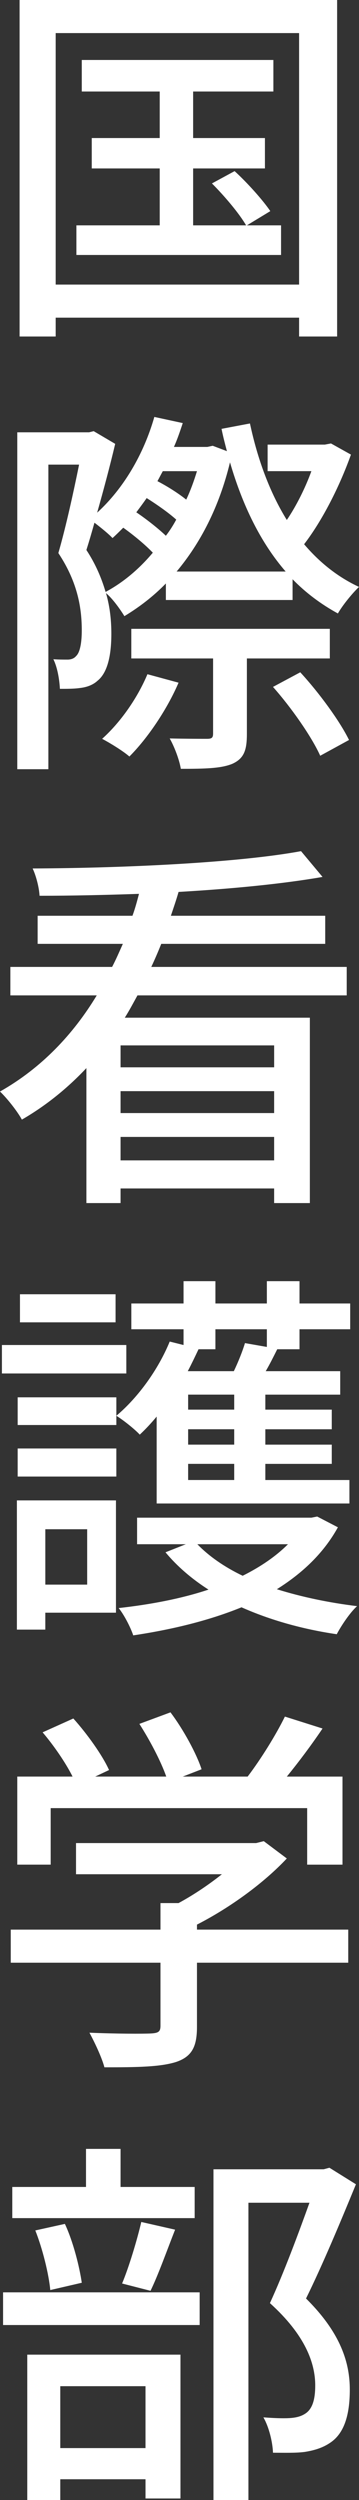 <?xml version="1.0" encoding="UTF-8"?><svg xmlns="http://www.w3.org/2000/svg" viewBox="0 0 31.787 220.997"><rect x="0" y="0" width="31.787" height="220.997" fill="#333333" stroke="none"/><g id="a"/><g id="b"><g id="c"><g><path d="M29.849,0V29.747h-3.366v-1.666H4.93v1.666H1.734V0H29.849Zm-3.366,25.157V2.924H4.93V25.157H26.483Zm-1.598-5.236v2.618H6.765v-2.618h7.377v-5.031h-6.018v-2.686h6.018v-4.114H7.241v-2.788H24.206v2.788h-7.106v4.114h6.357v2.686h-6.357v5.031h4.692c-.612-1.054-1.904-2.583-3.026-3.706l2.006-1.088c1.156,1.054,2.516,2.584,3.162,3.536l-2.074,1.258h3.025Z" fill="#fff"/><path d="M31.073,40.188c-1.02,2.856-2.55,5.847-4.147,7.921,1.36,1.598,2.958,2.89,4.861,3.774-.612,.578-1.462,1.632-1.87,2.346-1.496-.816-2.856-1.836-4.012-3.026v1.836H14.687v-1.462c-1.122,1.156-2.38,2.108-3.672,2.89-.374-.612-1.054-1.564-1.632-2.04,.374,1.292,.476,2.516,.476,3.604,0,2.006-.374,3.467-1.224,4.147-.408,.374-.952,.578-1.598,.646-.476,.068-1.122,.068-1.734,.068-.034-.748-.204-1.87-.578-2.618,.442,.034,.884,.034,1.258,.034,.306,0,.578-.102,.748-.306,.374-.34,.51-1.258,.51-2.278,0-1.836-.306-4.181-2.074-6.833,.68-2.346,1.36-5.473,1.836-7.819h-2.72v26.925H1.53v-29.781H7.887l.408-.102,1.904,1.122c-.442,1.87-1.02,4.046-1.598,6.085,2.312-2.108,4.114-5.133,5.065-8.465l2.516,.544c-.238,.714-.476,1.428-.782,2.108h2.958l.476-.102,1.258,.476c-.17-.646-.34-1.292-.476-1.972l2.516-.476c.68,3.196,1.768,6.119,3.264,8.533,.85-1.258,1.632-2.822,2.176-4.318h-3.876v-2.346h5.066l.544-.102,1.768,.986Zm-17.542,8.669c-.646-.68-1.666-1.53-2.618-2.21-.306,.306-.646,.646-.952,.918-.306-.34-1.02-.918-1.598-1.36-.238,.85-.476,1.666-.714,2.414,.85,1.292,1.359,2.55,1.7,3.706,1.53-.816,2.958-2.006,4.182-3.468Zm2.278,11.491c-1.02,2.38-2.754,4.93-4.352,6.527-.544-.476-1.7-1.19-2.414-1.564,1.632-1.462,3.128-3.604,4.012-5.711l2.754,.748Zm6.051-2.142v6.663c0,1.428-.238,2.176-1.292,2.652-.986,.408-2.414,.442-4.556,.442-.136-.816-.578-1.972-.986-2.686,1.496,.034,2.924,.034,3.298,.034,.442,0,.544-.102,.544-.476v-6.629h-7.241v-2.618H29.203v2.618h-7.343Zm-6.255-12.273c-.68-.612-1.7-1.326-2.618-1.904-.306,.442-.612,.85-.918,1.258,.952,.646,1.938,1.428,2.618,2.074,.34-.442,.646-.918,.918-1.428Zm-1.19-4.283c-.17,.306-.306,.578-.476,.884,.918,.476,1.87,1.088,2.55,1.632,.374-.782,.68-1.632,.952-2.516h-3.026Zm10.879,8.873c-2.21-2.55-3.808-5.813-4.93-9.655-.952,3.944-2.618,7.139-4.726,9.655h9.655Zm1.292,8.907c1.665,1.802,3.502,4.318,4.317,5.983l-2.55,1.394c-.748-1.666-2.55-4.25-4.182-6.085l2.414-1.292Z" fill="#fff"/><path d="M12.171,87.991c-.374,.68-.714,1.326-1.122,1.972H27.435v16.387h-3.162v-1.292H10.675v1.292h-3.025v-11.933c-1.632,1.734-3.536,3.298-5.712,4.555-.408-.748-1.326-1.904-1.938-2.482,3.671-2.074,6.493-5.065,8.567-8.499H.918v-2.516H9.927c.34-.646,.646-1.36,.952-2.04H3.332v-2.482H11.729c.238-.646,.408-1.292,.578-1.938-2.992,.102-5.983,.17-8.805,.17-.034-.714-.306-1.768-.612-2.414,8.227-.034,18.256-.51,23.764-1.53l1.904,2.278c-3.502,.612-8.023,1.054-12.748,1.326-.204,.714-.442,1.394-.68,2.108h13.666v2.482H14.278c-.272,.68-.578,1.394-.884,2.04H30.699v2.516H12.171Zm12.102,4.42H10.675v1.938h13.599v-1.938Zm-13.599,5.983h13.599v-1.938H10.675v1.938Zm13.599,4.182v-2.074H10.675v2.074h13.599Z" fill="#fff"/><path d="M11.185,121.413H.17v-2.516H11.185v2.516Zm-.917,21.146H4.012v1.496H1.496v-11.423H10.267v9.927Zm.034-19.038v2.448H1.564v-2.448H10.301Zm-8.737,4.522H10.301v2.482H1.564v-2.482Zm8.669-11.151H1.768v-2.482H10.233v2.482Zm-6.221,18.29v4.896h3.706v-4.896h-3.706Zm9.859-9.961c-.476,.578-.986,1.122-1.496,1.598-.442-.476-1.461-1.292-2.074-1.666,1.938-1.632,3.706-4.08,4.726-6.561l1.224,.306v-1.394h-4.623v-2.278h4.623v-1.972h2.822v1.972h4.555v-1.972h2.89v1.972h4.488v2.278h-4.488v1.768h-1.972c-.34,.68-.68,1.36-1.02,1.938h6.596v2.074h-6.629v1.326h5.881v1.734h-5.881v1.36h5.881v1.7h-5.881v1.428h7.445v2.074H13.871v-7.683Zm16.046,9.791c-1.258,2.278-3.128,4.046-5.405,5.473,2.176,.68,4.589,1.19,7.105,1.496-.646,.578-1.428,1.768-1.802,2.482-3.026-.442-5.915-1.258-8.431-2.38-2.924,1.19-6.188,1.972-9.587,2.482-.238-.714-.816-1.836-1.292-2.414,2.754-.306,5.507-.816,7.955-1.632-1.496-.952-2.788-2.074-3.808-3.298l1.802-.714h-4.317v-2.346h15.435l.51-.102,1.836,.952Zm-10.845-17.508v1.768h-1.496c-.306,.646-.612,1.292-.952,1.938h4.08c.408-.85,.782-1.802,.986-2.482l1.938,.34v-1.564h-4.555Zm1.665,5.779h-4.08v1.326h4.08v-1.326Zm0,3.06h-4.08v1.36h4.08v-1.36Zm0,3.06h-4.08v1.428h4.08v-1.428Zm-3.264,7.105c1.02,1.054,2.38,2.006,4.012,2.788,1.564-.782,2.924-1.7,4.012-2.788h-8.023Z" fill="#fff"/><path d="M30.835,173.5h-13.395v5.677c0,1.734-.442,2.618-1.836,3.094-1.394,.442-3.4,.476-6.357,.476-.238-.884-.85-2.176-1.326-3.06,2.38,.102,4.76,.102,5.439,.068,.68-.034,.85-.17,.85-.68v-5.575H.952v-2.924H14.21v-2.346h1.598c1.326-.714,2.686-1.632,3.841-2.55H6.731v-2.754h15.944l.68-.17,2.04,1.53c-2.04,2.176-5.032,4.352-7.955,5.847v.442h13.395v2.924Zm-26.348-8.669H1.53v-7.785H6.425c-.612-1.224-1.666-2.754-2.652-3.91l2.72-1.224c1.224,1.36,2.584,3.264,3.162,4.556l-1.224,.578h6.29c-.476-1.36-1.462-3.23-2.38-4.657l2.753-1.02c1.156,1.53,2.312,3.672,2.754,5.032l-1.666,.646h5.746c1.19-1.564,2.516-3.706,3.298-5.303l3.332,1.054c-.986,1.462-2.108,2.958-3.162,4.25h4.929v7.785h-3.127v-4.998H4.487v4.998Z" fill="#fff"/><path d="M.272,202.639H17.678v2.89H.272v-2.89Zm16.964-6.561H1.088v-2.754H7.615v-3.366h3.06v3.366h6.561v2.754Zm-14.823,12.069H15.979v12.715h-3.094v-1.7H5.337v1.836H2.414v-12.851Zm2.04-5.711c-.136-1.428-.68-3.638-1.326-5.269l2.618-.578c.748,1.598,1.292,3.808,1.496,5.202l-2.788,.646Zm.884,8.499v5.473h7.547v-5.473H5.337Zm5.474-9.077c.612-1.462,1.326-3.842,1.7-5.439l2.992,.68c-.748,1.904-1.496,4.011-2.176,5.405l-2.516-.646Zm20.704-8.771c-1.326,3.229-2.958,7.139-4.419,10.097,3.127,3.094,3.876,5.745,3.876,8.057,0,2.278-.51,3.876-1.734,4.692-.646,.442-1.394,.68-2.278,.816-.782,.102-1.835,.068-2.788,.068-.034-.918-.34-2.244-.85-3.128,.884,.068,1.7,.102,2.312,.068,.544-.034,.986-.136,1.36-.374,.68-.408,.918-1.292,.918-2.516,0-1.972-.884-4.453-4.012-7.275,1.224-2.652,2.55-6.221,3.502-8.873h-5.406v26.279h-3.094v-29.237h9.757l.51-.136,2.346,1.462Z" fill="#fff"/></g></g></g></svg>